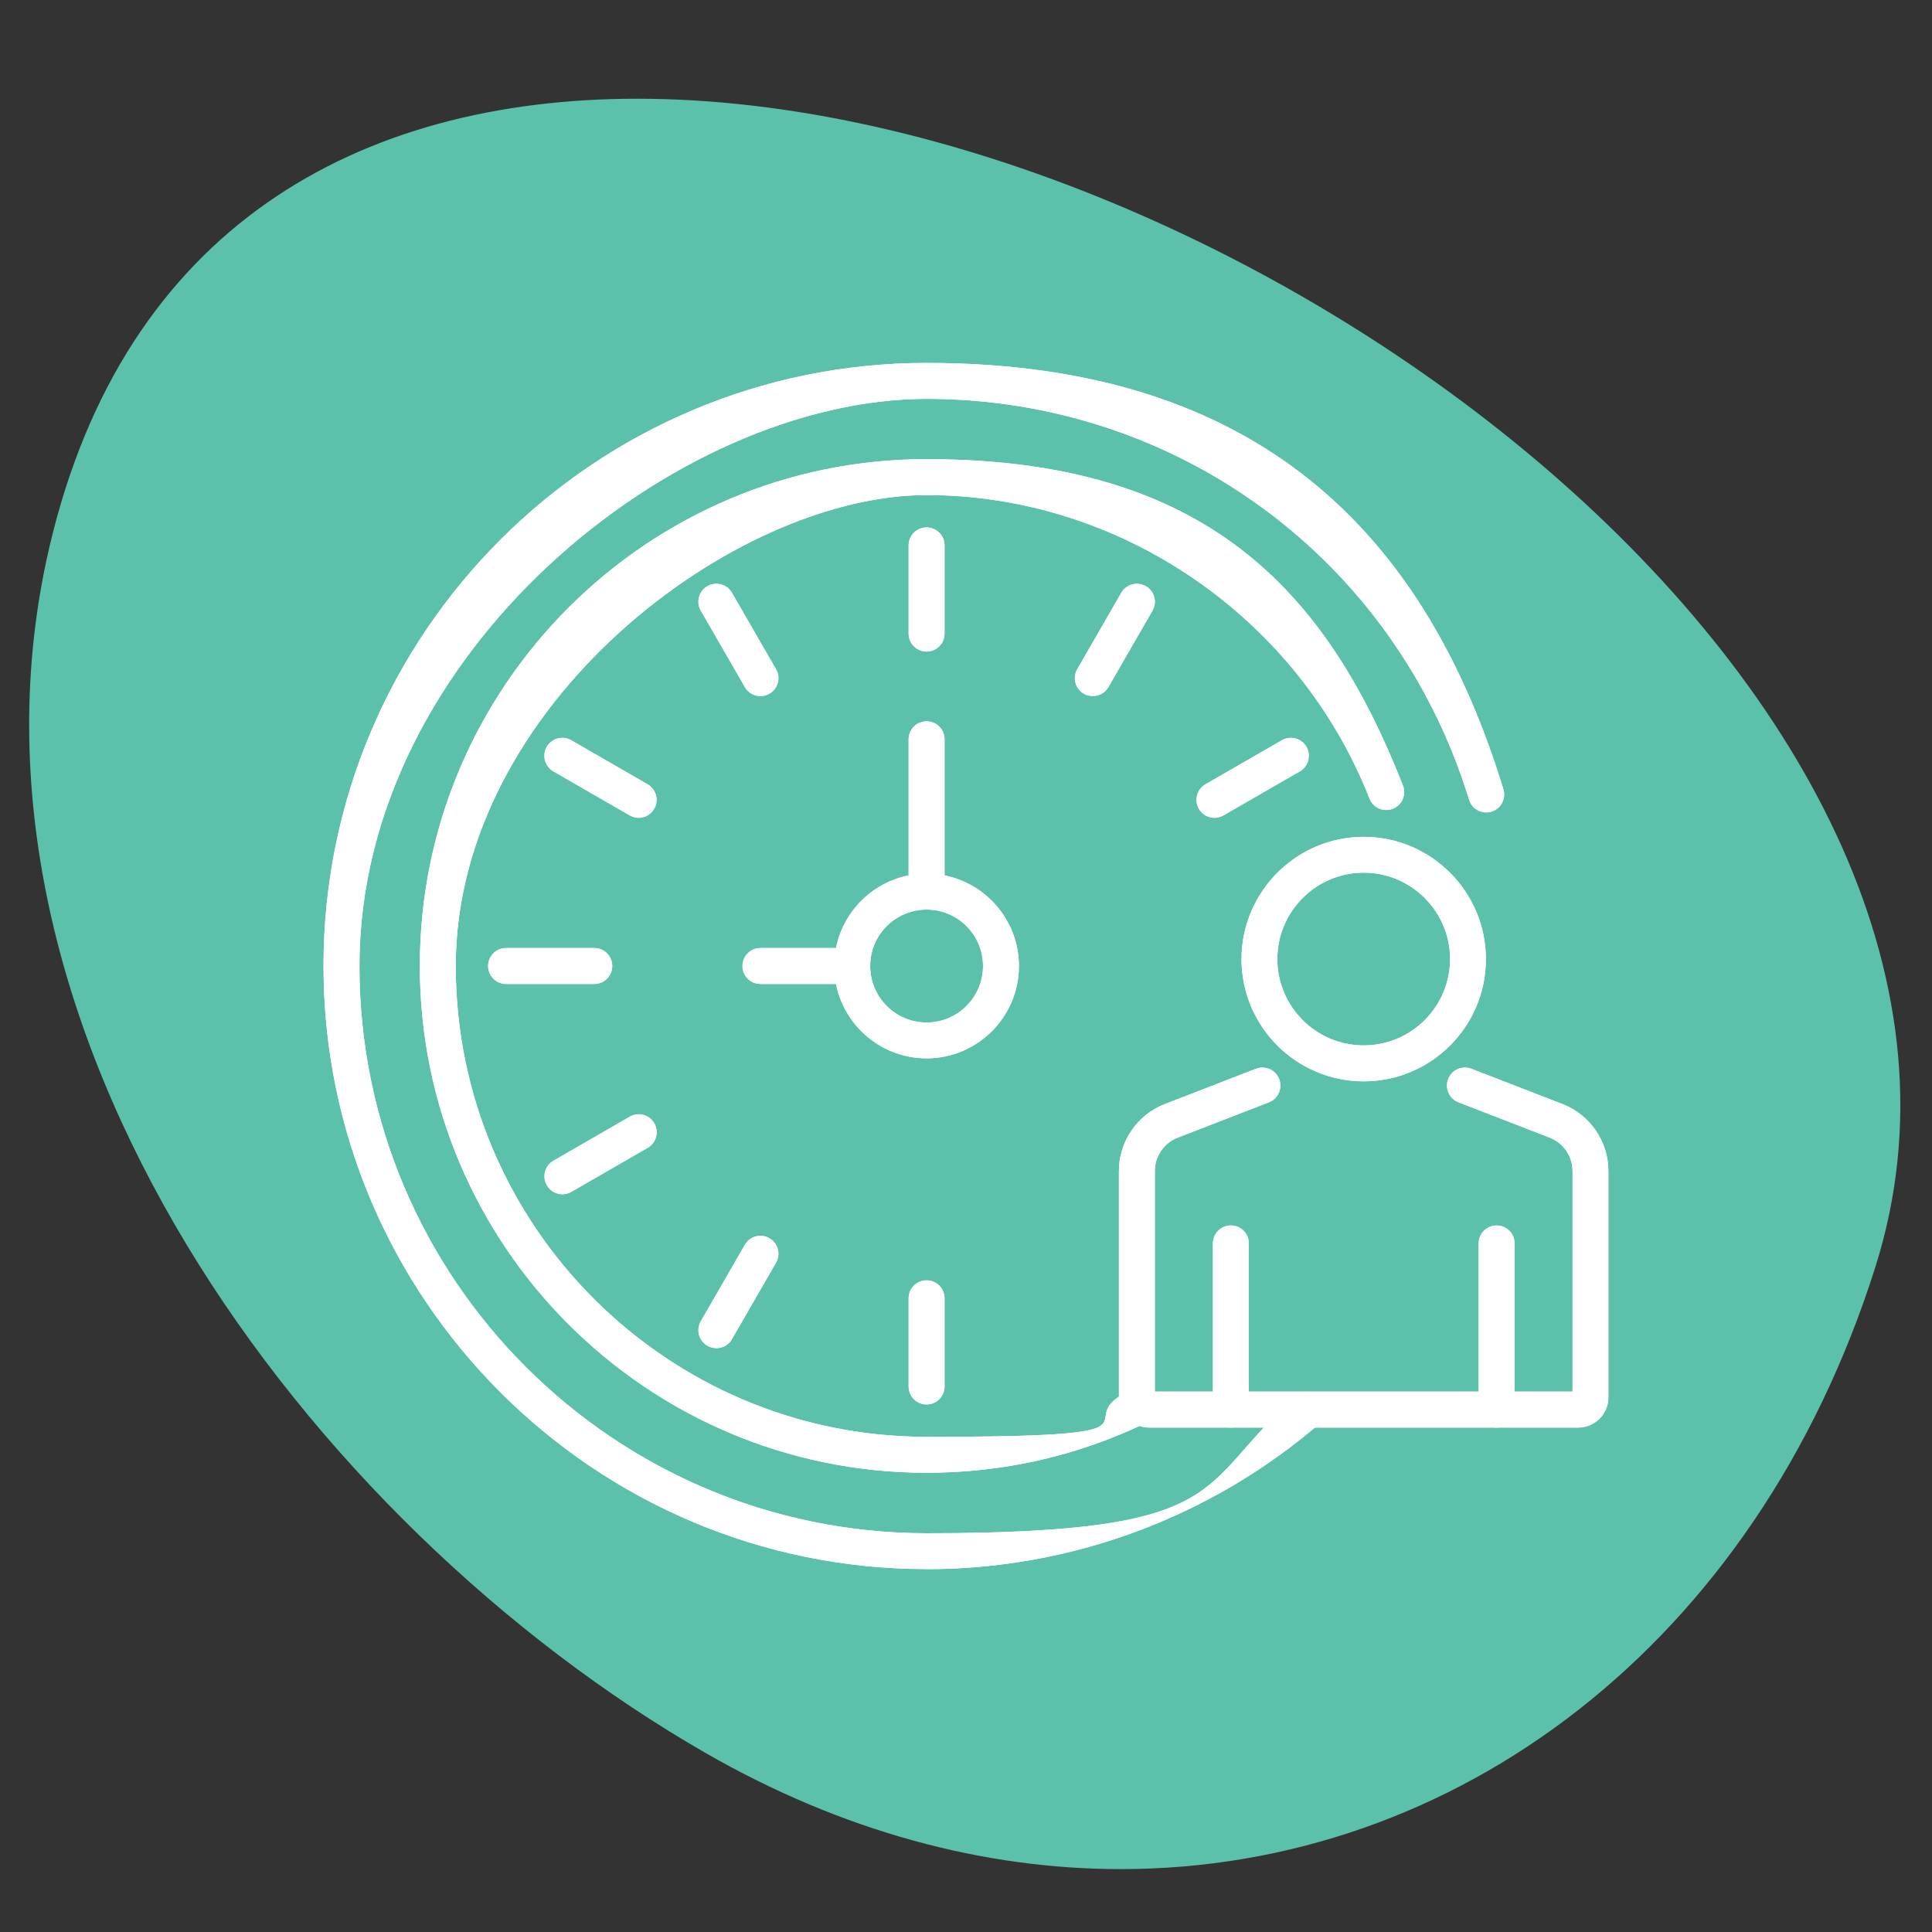 <?xml version="1.0" encoding="UTF-8"?>
<svg xmlns="http://www.w3.org/2000/svg" version="1.1" xmlns:xlink="http://www.w3.org/1999/xlink" viewBox="0 0 2000 2000">
  <rect x="0" y="0" width="2000" height="2000" fill="#333333" stroke="none"/>
  <defs>
    <style>
      .cls-1 {
        fill: #5cc1aa;
      }

      .cls-2 {
        fill: #fff;
      }

      .cls-3 {
        fill: none;
      }

      .cls-4 {
        clip-path: url(#clippath-1);
      }

      .cls-5 {
        display: none;
      }

      .cls-6 {
        clip-path: url(#clippath);
      }
    </style>
    <clipPath id="clippath">
      <rect class="cls-3" x="559.5" y="367.9" width="881" height="1264.2"/>
    </clipPath>
    <clipPath id="clippath-1">
      <rect class="cls-3" x="477.7" y="368" width="1044.6" height="1264"/>
    </clipPath>
  </defs>
  <!-- Generator: Adobe Illustrator 28.7.1, SVG Export Plug-In . SVG Version: 1.2.0 Build 142)  -->
  <g>
    <g id="Layer_1">
      <path class="cls-1" d="M659.7,102.2c-288.5,0-531.6,133-608.7,464.7-115.3,496.6,267.5,1010.8,679.1,1247.6,142.4,81.9,289.2,120.4,430.1,120.4,346.5,0,657.6-232.6,781.2-623.4C2125.5,729.2,1285.9,102.2,659.7,102.2"/>
      <g>
        <g>
          <path class="cls-2" d="M959.2,674.5c-10.3,0-18.6-8.3-18.6-18.6v-91.3c0-10.3,8.3-18.6,18.6-18.6s18.6,8.3,18.6,18.6v91.3c0,10.3-8.3,18.6-18.6,18.6"/>
          <path class="cls-2" d="M787.2,720.6c-6.4,0-12.7-3.3-16.1-9.3l-45.6-79.1c-5.2-8.9-2.1-20.3,6.8-25.4,8.9-5.1,20.3-2.1,25.4,6.8l45.6,79.1c5.2,8.9,2.1,20.3-6.8,25.4-2.9,1.7-6.1,2.5-9.3,2.5"/>
          <path class="cls-2" d="M661.2,846.6c-3.2,0-6.3-.8-9.3-2.5l-79.1-45.6c-8.9-5.2-11.9-16.5-6.8-25.4,5.2-8.9,16.5-11.9,25.4-6.8l79,45.6c8.9,5.2,11.9,16.5,6.8,25.4-3.5,6-9.7,9.3-16.1,9.3"/>
          <path class="cls-2" d="M615.2,1018.6h-91.3c-10.3,0-18.6-8.3-18.6-18.6s8.3-18.6,18.6-18.6h91.3c10.3,0,18.6,8.3,18.6,18.6s-8.3,18.6-18.6,18.6"/>
          <path class="cls-2" d="M582.2,1236.3c-6.4,0-12.7-3.3-16.1-9.3-5.1-8.9-2.1-20.3,6.8-25.4l79-45.6c8.9-5.2,20.3-2.1,25.4,6.8,5.1,8.9,2.1,20.3-6.8,25.4l-79.1,45.6c-2.9,1.7-6.1,2.5-9.3,2.5"/>
          <path class="cls-2" d="M741.6,1395.6c-3.2,0-6.3-.8-9.3-2.5-8.9-5.1-12-16.5-6.8-25.4l45.6-79.1c5.1-8.9,16.5-12,25.4-6.8,8.9,5.1,12,16.5,6.8,25.4l-45.6,79.1c-3.4,6-9.7,9.3-16.1,9.3"/>
          <path class="cls-2" d="M959.2,1453.9c-10.3,0-18.6-8.3-18.6-18.6v-91.3c0-10.3,8.3-18.6,18.6-18.6s18.6,8.3,18.6,18.6v91.3c0,10.3-8.3,18.6-18.6,18.6"/>
          <path class="cls-2" d="M1257.2,846.6c-6.4,0-12.7-3.3-16.1-9.3-5.1-8.9-2.1-20.3,6.8-25.4l79.1-45.6c8.9-5.1,20.3-2.1,25.4,6.8,5.1,8.9,2.1,20.3-6.8,25.4l-79.1,45.6c-2.9,1.7-6.1,2.5-9.3,2.5"/>
          <path class="cls-2" d="M1131.3,720.6c-3.2,0-6.3-.8-9.3-2.5-8.9-5.1-12-16.5-6.8-25.4l45.6-79.1c5.1-8.9,16.5-11.9,25.4-6.8,8.9,5.1,12,16.5,6.8,25.4l-45.6,79.1c-3.4,6-9.7,9.3-16.1,9.3"/>
          <path class="cls-2" d="M959.2,1524.6c-289.3,0-524.6-235.3-524.6-524.6s235.3-524.7,524.6-524.7,413.7,135.8,493.1,337.8c3.8,9.6-.9,20.4-10.5,24.1-9.6,3.8-20.4-1-24.1-10.5-73.8-187.9-258.1-314.2-458.5-314.2s-487.4,218.7-487.4,487.5,218.7,487.4,487.4,487.4,143.3-15.8,208.8-46.9c9.3-4.4,20.4-.5,24.8,8.8,4.4,9.3.5,20.4-8.8,24.8-70.5,33.5-146.1,50.5-224.8,50.5"/>
          <path class="cls-2" d="M959.2,941.6c-10.3,0-18.6-8.3-18.6-18.6v-157.7c0-10.3,8.3-18.6,18.6-18.6s18.6,8.3,18.6,18.6v157.7c0,10.3-8.3,18.6-18.6,18.6"/>
          <path class="cls-2" d="M882.2,1018.6h-95c-10.3,0-18.6-8.3-18.6-18.6s8.3-18.6,18.6-18.6h95c10.3,0,18.6,8.3,18.6,18.6s-8.3,18.6-18.6,18.6"/>
          <path class="cls-2" d="M1411.7,903.4c-49.3,0-89.4,40.1-89.4,89.4s40.1,89.4,89.4,89.4,89.4-40.1,89.4-89.4-40.1-89.4-89.4-89.4M1411.7,1119.4c-69.8,0-126.5-56.8-126.5-126.5s56.8-126.6,126.5-126.6,126.5,56.8,126.5,126.6-56.8,126.5-126.5,126.5"/>
          <path class="cls-2" d="M1633.9,1477.8h-444.4c-17.2,0-31.2-14-31.2-31.2v-234.5c0-30.4,19-58.1,47.3-69.1l94.5-36.6c9.6-3.7,20.4,1.1,24.1,10.6,3.7,9.6-1.1,20.4-10.6,24.1l-94.5,36.6c-14.1,5.4-23.6,19.3-23.6,34.4v228.5h432.4v-228.5c0-15.1-9.5-28.9-23.6-34.4l-94.5-36.6c-9.6-3.7-14.3-14.5-10.6-24.1,3.7-9.6,14.4-14.3,24-10.6l94.5,36.6c28.3,11,47.3,38.7,47.3,69.1v234.5c0,17.2-14,31.2-31.2,31.2"/>
          <path class="cls-2" d="M1549.3,1477.8c-10.3,0-18.6-8.3-18.6-18.6v-172c0-10.3,8.3-18.6,18.6-18.6s18.6,8.3,18.6,18.6v172c0,10.3-8.3,18.6-18.6,18.6"/>
          <path class="cls-2" d="M1274.2,1477.8c-10.3,0-18.6-8.3-18.6-18.6v-172c0-10.3,8.3-18.6,18.6-18.6s18.6,8.3,18.6,18.6v172c0,10.3-8.3,18.6-18.6,18.6"/>
          <path class="cls-2" d="M959.2,1624.3c-344.3,0-624.3-280.1-624.3-624.3S615,375.7,959.2,375.7s516.3,177.4,597.1,441.3c3,9.8-2.5,20.2-12.3,23.2-9.8,3-20.2-2.5-23.2-12.3-76-248.3-301.7-415-561.5-415S372.1,676.2,372.1,1000s263.4,587.2,587.2,587.2,276.5-50.4,382.9-142c7.8-6.7,19.5-5.8,26.2,2,6.7,7.8,5.8,19.5-2,26.2-113.1,97.4-257.7,151-407.1,151"/>
          <path class="cls-2" d="M959.2,941.6c-32.2,0-58.4,26.2-58.4,58.4s26.2,58.5,58.4,58.5,58.4-26.2,58.4-58.5-26.2-58.4-58.4-58.4M959.2,1095.6c-52.7,0-95.6-42.9-95.6-95.6s42.9-95.6,95.6-95.6,95.6,42.9,95.6,95.6-42.9,95.6-95.6,95.6"/>
        </g>
        <g>
          <path class="cls-2" d="M959.2,674.5c-10.3,0-18.6-8.3-18.6-18.6v-91.3c0-10.3,8.3-18.6,18.6-18.6s18.6,8.3,18.6,18.6v91.3c0,10.3-8.3,18.6-18.6,18.6"/>
          <path class="cls-2" d="M787.2,720.6c-6.4,0-12.7-3.3-16.1-9.3l-45.6-79.1c-5.2-8.9-2.1-20.3,6.8-25.4,8.9-5.1,20.3-2.1,25.4,6.8l45.6,79.1c5.2,8.9,2.1,20.3-6.8,25.4-2.9,1.7-6.1,2.5-9.3,2.5"/>
          <path class="cls-2" d="M661.2,846.6c-3.2,0-6.3-.8-9.3-2.5l-79.1-45.6c-8.9-5.2-11.9-16.5-6.8-25.4,5.2-8.9,16.5-11.9,25.4-6.8l79,45.6c8.9,5.2,11.9,16.5,6.8,25.4-3.5,6-9.7,9.3-16.1,9.3"/>
          <path class="cls-2" d="M615.2,1018.6h-91.3c-10.3,0-18.6-8.3-18.6-18.6s8.3-18.6,18.6-18.6h91.3c10.3,0,18.6,8.3,18.6,18.6s-8.3,18.6-18.6,18.6"/>
          <path class="cls-2" d="M582.2,1236.3c-6.4,0-12.7-3.3-16.1-9.3-5.1-8.9-2.1-20.3,6.8-25.4l79-45.6c8.9-5.2,20.3-2.1,25.4,6.8,5.1,8.9,2.1,20.3-6.8,25.4l-79.1,45.6c-2.9,1.7-6.1,2.5-9.3,2.5"/>
          <path class="cls-2" d="M741.6,1395.6c-3.2,0-6.3-.8-9.3-2.5-8.9-5.1-12-16.5-6.8-25.4l45.6-79.1c5.1-8.9,16.5-12,25.4-6.8,8.9,5.1,12,16.5,6.8,25.4l-45.6,79.1c-3.4,6-9.7,9.3-16.1,9.3"/>
          <path class="cls-2" d="M959.2,1453.9c-10.3,0-18.6-8.3-18.6-18.6v-91.3c0-10.3,8.3-18.6,18.6-18.6s18.6,8.3,18.6,18.6v91.3c0,10.3-8.3,18.6-18.6,18.6"/>
          <path class="cls-2" d="M1257.2,846.6c-6.4,0-12.7-3.3-16.1-9.3-5.1-8.9-2.1-20.3,6.8-25.4l79.1-45.6c8.9-5.1,20.3-2.1,25.4,6.8,5.1,8.9,2.1,20.3-6.8,25.4l-79.1,45.6c-2.9,1.7-6.1,2.5-9.3,2.5"/>
          <path class="cls-2" d="M1131.3,720.6c-3.2,0-6.3-.8-9.3-2.5-8.9-5.1-12-16.5-6.8-25.4l45.6-79.1c5.1-8.9,16.5-11.9,25.4-6.8,8.9,5.1,12,16.5,6.8,25.4l-45.6,79.1c-3.4,6-9.7,9.3-16.1,9.3"/>
          <path class="cls-2" d="M959.2,1524.6c-289.3,0-524.6-235.3-524.6-524.6s235.3-524.7,524.6-524.7,413.7,135.8,493.1,337.8c3.8,9.6-.9,20.4-10.5,24.1-9.6,3.8-20.4-1-24.1-10.5-73.8-187.9-258.1-314.2-458.5-314.2s-487.4,218.7-487.4,487.5,218.7,487.4,487.4,487.4,143.3-15.8,208.8-46.9c9.3-4.4,20.4-.5,24.8,8.8,4.4,9.3.5,20.4-8.8,24.8-70.5,33.5-146.1,50.5-224.8,50.5"/>
          <path class="cls-2" d="M959.2,941.6c-10.3,0-18.6-8.3-18.6-18.6v-157.7c0-10.3,8.3-18.6,18.6-18.6s18.6,8.3,18.6,18.6v157.7c0,10.3-8.3,18.6-18.6,18.6"/>
          <path class="cls-2" d="M882.2,1018.6h-95c-10.3,0-18.6-8.3-18.6-18.6s8.3-18.6,18.6-18.6h95c10.3,0,18.6,8.3,18.6,18.6s-8.3,18.6-18.6,18.6"/>
          <path class="cls-2" d="M1411.7,903.4c-49.3,0-89.4,40.1-89.4,89.4s40.1,89.4,89.4,89.4,89.4-40.1,89.4-89.4-40.1-89.4-89.4-89.4M1411.7,1119.4c-69.8,0-126.5-56.8-126.5-126.5s56.8-126.6,126.5-126.6,126.5,56.8,126.5,126.6-56.8,126.5-126.5,126.5"/>
          <path class="cls-2" d="M1633.9,1477.8h-444.4c-17.2,0-31.2-14-31.2-31.2v-234.5c0-30.4,19-58.1,47.3-69.1l94.5-36.6c9.6-3.7,20.4,1.1,24.1,10.6,3.7,9.6-1.1,20.4-10.6,24.1l-94.5,36.6c-14.1,5.4-23.6,19.3-23.6,34.4v228.5h432.4v-228.5c0-15.1-9.5-28.9-23.6-34.4l-94.5-36.6c-9.6-3.7-14.3-14.5-10.6-24.1,3.7-9.6,14.4-14.3,24-10.6l94.5,36.6c28.3,11,47.3,38.7,47.3,69.1v234.5c0,17.2-14,31.2-31.2,31.2"/>
          <path class="cls-2" d="M1549.3,1477.8c-10.3,0-18.6-8.3-18.6-18.6v-172c0-10.3,8.3-18.6,18.6-18.6s18.6,8.3,18.6,18.6v172c0,10.3-8.3,18.6-18.6,18.6"/>
          <path class="cls-2" d="M1274.2,1477.8c-10.3,0-18.6-8.3-18.6-18.6v-172c0-10.3,8.3-18.6,18.6-18.6s18.6,8.3,18.6,18.6v172c0,10.3-8.3,18.6-18.6,18.6"/>
          <path class="cls-2" d="M959.2,1624.3c-344.3,0-624.3-280.1-624.3-624.3S615,375.7,959.2,375.7s516.3,177.4,597.1,441.3c3,9.8-2.5,20.2-12.3,23.2-9.8,3-20.2-2.5-23.2-12.3-76-248.3-301.7-415-561.5-415S372.1,676.2,372.1,1000s263.4,587.2,587.2,587.2,276.5-50.4,382.9-142c7.8-6.7,19.5-5.8,26.2,2,6.7,7.8,5.8,19.5-2,26.2-113.1,97.4-257.7,151-407.1,151"/>
          <path class="cls-2" d="M959.2,941.6c-32.2,0-58.4,26.2-58.4,58.4s26.2,58.5,58.4,58.5,58.4-26.2,58.4-58.5-26.2-58.4-58.4-58.4M959.2,1095.6c-52.7,0-95.6-42.9-95.6-95.6s42.9-95.6,95.6-95.6,95.6,42.9,95.6,95.6-42.9,95.6-95.6,95.6"/>
        </g>
      </g>
      <g class="cls-5">
        <path class="cls-1" d="M753,1901.9c127.1,127.1,319.9-58.6,458.5-193.1,176.3-171.2,498.6-39.7,677.7-307.5,145.5-217.7-293.9-339-411.6-766.6-55-199.8-114.3-319.6-187.5-392.8-139.4-139.4-329.1-110-635.6-143.5C182.7,46.7-38.7,282,146.6,467.3c16.9,16.9,37.2,33.4,60.9,49.2,29.7,19.7,54.1,39.4,74,59.3,127.2,127.2,69.7,264.3,19.4,494.3-59.7,272.7,302.2,390.3,363.1,641.8,22.7,93.6,53.2,154.2,89,190"/>
      </g>
      <g class="cls-5">
        <path class="cls-2" d="M582.4,1159c-7.2-3.1-12.7-8.7-15.5-15.6-2.5-6.3-2.4-13.1.2-19.1,3.1-6.9,22.1-26.2,53.9-52.6,2.3,40.7,1,67.4-1.9,74.3-5.8,13.3-22.3,19.2-36.7,13.1M660,1163.9c8-18.3,9-62.5,2.9-131.3-.8-9.5-6.7-17.8-15.5-21.6-8.7-3.8-18.9-2.6-26.5,3.3-55,42.7-86.9,73.7-94.9,92-7.5,17-7.8,36.1-.8,53.5,7.2,18.2,21.2,32.5,39.5,40.3,9.6,4.1,19.5,6,29.2,6,27.9,0,54.4-15.8,66-42.3"/>
        <path class="cls-2" d="M705,1366.8c-7.2-3.1-12.7-8.6-15.5-15.6-2.5-6.3-2.4-13.1.2-19.1,3.1-6.9,22.1-26.1,53.9-52.6,2.3,40.7,1,67.4-1.9,74.3-5.8,13.4-22.3,19.2-36.7,13M782.7,1371.7c8-18.3,9-62.5,2.9-131.4-.8-9.5-6.8-17.7-15.5-21.5-8.8-3.8-18.9-2.5-26.4,3.4-55,42.7-86.9,73.7-94.9,92-7.5,17.1-7.8,36.1-.8,53.5,7.2,18.2,21.2,32.5,39.5,40.3,9.6,4.1,19.5,6,29.3,6,27.9,0,54.4-15.8,66-42.3"/>
        <path class="cls-2" d="M829.7,1569.5c-5.8,13.4-22.3,19.2-36.7,13-7.2-3.1-12.7-8.6-15.5-15.6-2.5-6.3-2.4-13.1.2-19.1,3.1-6.9,22.1-26.2,53.9-52.6,2.3,40.7,1,67.4-1.9,74.3M858.1,1434.5c-8.8-3.8-18.9-2.5-26.4,3.3-55,42.7-86.9,73.7-94.9,92-7.5,17-7.8,36.1-.8,53.5,7.2,18.2,21.3,32.5,39.5,40.3,9.6,4.1,19.5,6,29.3,6,27.9,0,54.4-15.8,66-42.3,8-18.3,9-62.5,2.9-131.3-.8-9.5-6.8-17.8-15.5-21.6"/>
        <path class="cls-2" d="M480.5,1418.2c-7.2-3.1-12.7-8.6-15.5-15.6-2.5-6.3-2.4-13.1.2-19.1,3.1-6.9,22.1-26.1,53.9-52.6,2.3,40.7,1.1,67.4-1.9,74.3-5.8,13.4-22.3,19.2-36.7,13M545.6,1270.2c-8.8-3.8-18.9-2.5-26.4,3.4-55,42.7-86.9,73.7-94.9,92-7.5,17-7.8,36.1-.8,53.5,7.2,18.2,21.3,32.5,39.6,40.3,9.6,4.1,19.5,6,29.2,6,27.9,0,54.4-15.8,66-42.2,8-18.3,9-62.5,2.9-131.3-.8-9.5-6.8-17.8-15.5-21.6"/>
        <path class="cls-2" d="M1134.9,1493.2c-5.9,13.4-22.3,19.2-36.7,13-7.2-3.1-12.7-8.6-15.5-15.6-2.5-6.3-2.4-13.1.2-19.1,3.1-6.8,22.1-26.1,53.9-52.5,2.3,40.7,1,67.4-1.9,74.3M1163.3,1358.2c-8.8-3.8-18.9-2.5-26.4,3.4-55,42.7-86.9,73.7-95,92-7.5,17.1-7.8,36.1-.8,53.6,7.2,18.2,21.2,32.5,39.5,40.3,9.6,4.1,19.5,6,29.3,6,27.9,0,54.4-15.8,66-42.2,8-18.3,9-62.5,2.9-131.3-.8-9.5-6.8-17.8-15.5-21.6"/>
        <path class="cls-2" d="M1297.7,1201.1c-5.9,13.4-22.3,19.2-36.7,13-7.2-3.1-12.7-8.6-15.5-15.6-2.5-6.3-2.4-13.1.2-19.1,2.5-5.7,19-23.6,53.9-52.6,2.3,40.7,1,67.4-1.9,74.3M1338.6,1219.1h0c8-18.3,9-62.6,2.9-131.5-.8-9.5-6.8-17.7-15.5-21.5-8.7-3.8-18.8-2.5-26.5,3.3-55,42.9-86.9,73.8-94.9,92-7.5,17.1-7.8,36.1-.8,53.5,7.2,18.2,21.2,32.5,39.5,40.3,9.6,4.1,19.5,6,29.2,6,27.9,0,54.4-15.8,66-42.2"/>
        <path class="cls-2" d="M1415.9,1450.7c-5.9,13.4-22.3,19.2-36.7,13-7.2-3.1-12.7-8.6-15.5-15.6-2.5-6.3-2.4-13.1.2-19.1,2.5-5.7,19-23.6,53.9-52.6,2.3,40.7,1.1,67.4-1.9,74.3M1444.3,1315.7c-8.7-3.8-18.8-2.5-26.5,3.3-55,42.8-86.9,73.8-94.9,92-7.5,17-7.8,36.1-.8,53.6,7.2,18.2,21.2,32.5,39.5,40.3,9.6,4.1,19.5,6,29.3,6,27.9,0,54.4-15.8,66-42.2,8-18.3,9-62.5,2.9-131.5-.8-9.5-6.8-17.7-15.5-21.5"/>
        <path class="cls-2" d="M1497,1132.6c-7.2-3.1-12.7-8.7-15.5-15.7-2.5-6.3-2.4-13.1.2-19.1,3.1-6.9,22.1-26.2,53.9-52.6,2.3,40.7,1.1,67.4-1.9,74.3-5.8,13.3-22.3,19.2-36.7,13.1M1577.6,1006.1c-.8-9.5-6.8-17.8-15.5-21.6-8.8-3.8-18.9-2.5-26.4,3.4-55,42.7-86.9,73.7-94.9,92-7.5,17-7.8,36.1-.8,53.5,7.2,18.2,21.2,32.5,39.6,40.3,9.5,4.1,19.5,6,29.2,6,27.9,0,54.4-15.8,66-42.3,8-18.3,9-62.5,2.9-131.3"/>
        <path class="cls-2" d="M970.5,1322.2l38.9-161.3c1.9-8,.1-16.4-5-22.9-5.1-6.5-12.8-10.2-21.1-10.2h-74l38.5-150c28,.2,57.6.4,88.6.4l-24.9,45.7c-4.8,8.3-4.8,18.6,0,26.8,4.8,8.3,13.7,13.4,23.2,13.4h103.1l-167.3,258.2ZM583.4,882.7c-22.3-25.2-33.5-57.2-31.4-90,4.3-67.6,63.2-119.9,133.2-119.9s5.5,0,8.2.2c5.5.3,10.8,1.1,15.8,2.1,7.6,1.4,15.5-.8,21.3-5.9l9-9.3-.9-11.1c-.7-8.6-.9-16.3-.4-23.5,6.3-99.6,96-175.4,199.7-169.6,39.4,2.3,76.7,16.3,107.8,40.5,5.7,4.4,13,6.1,20,4.8l11.7-3.2,5.1-9c24.5-43.6,73.7-69.7,125.5-66.7,36.7,2.1,70,18.1,93.8,45,22.3,25.1,33.4,57.1,31.3,90-.6,10-2.7,20.2-6.4,31.4l-3.3,13.3,7.2,9.3c5,6.5,13,10.2,21.2,9.6,5.8-.3,11.7-.5,17.5-.2,44.4,2.6,84.7,22,113.6,54.6,27.1,30.6,40.6,69.4,38.1,109.3-5.4,85.2-81.9,150.6-171.3,145.2h-.9c0,0-1,0-1,0-365.8,9.7-668.1-1.7-670.7-1.8-36.7-2.1-69.9-18.1-93.7-45M1170.9,1019.3h-106l22.5-41.3c80.5-.3,168.4-1.3,260.7-3.8,113,5.5,210.7-77.7,217.6-187.1,3.3-51.9-14.2-102.2-49.3-141.8-35.9-40.6-85.7-65.1-140.5-69.3.9-5.4,1.6-10.8,1.9-16.2,2.8-44.9-12.3-88.4-42.5-122.5-31.7-35.8-76-57.1-124.7-59.9-61.1-3.6-119.8,23.8-155.1,71-34.4-22.1-73.8-35-115.1-37.4-128.2-7.7-239.1,87.3-246.9,211.4-.1,1.9-.2,3.8-.3,5.7-96.7-4-180,67.8-185.9,161.7-2.8,44.8,12.3,88.3,42.5,122.5,31.7,35.8,76,57.1,125.1,60,1.6,0,89.4,3.4,226.7,5l-41,160.2c-2.7,8-1.3,17,3.7,23.9,5,7,13.2,11.2,21.8,11.2h74.4l-58,240.6c-2.9,12.6,3.3,25.1,15.1,30.4,3.6,1.7,7.4,2.5,11.2,2.5,8.5,0,16.9-4.2,22.6-12.2l241.8-373.1c5.4-8.3,5.8-18.8,1.1-27.5-4.7-8.6-13.7-14-23.4-14"/>
      </g>
      <g class="cls-5">
        <path class="cls-1" d="M1660.1,1232.4c3.4,29.5,5.7,59.2,10.6,88.3,6,34.6,15.4,68.1,28.4,100.6,10.2,25.3,21.8,50.7,22.8,79.1,2.1,55-1.6,109.8-31.4,160.6-11,18.7-24.7,36.5-39.8,52.2-23.2,24.2-48.1,47-73.6,68.8-18.5,15.9-38.8,30.1-59.1,43.6-26.8,17.9-54.1,35.3-81.9,51.6-39.7,23.3-82.3,40.1-124.8,56.6-21,8.1-42.2,15.8-63.4,23.2-13.3,4.7-26.7,9.9-40.3,12.4-11.7,2.2-23.8,1.5-35.6,1.1-19.3-.8-38.5-3.2-57.9-3.6-57.5-1.2-112-14.8-166.3-29-19.6-5.1-39-10.8-58-17.4-20.2-7.1-39.7-15.7-59.5-23.6-27.3-10.9-54.4-22.3-82.1-32.3-46.2-16.6-92.5-32.8-135.2-56.3-32.4-17.9-64.9-36-95.7-56.4-45.9-30.3-82.6-70.4-116.4-113.2-26.2-33.2-49-68.8-68.5-106.6-10.8-20.9-19.9-42.8-25.8-66.1-7.3-28.9-16.1-57.4-21.6-86.8-4.6-24.7-6.6-50.3-7.3-75.7-.7-25.4,1.1-51.1,2.9-76.7,1.5-21.7,2.7-43.7,7.2-65.1,8.2-38.8,21-76.5,44.1-110.5,11.9-17.5,22.8-35.9,36.5-52,18.6-22,40.1-41.7,59-63.6,24.2-28.1,52.5-51.6,80.9-75,32.4-26.7,68.4-47.9,103.9-70,27.8-17.3,53.3-39,75.3-63.9,17.1-19.4,34.8-38.5,50-59.4,17.1-23.4,32.6-48,46.9-73.1,19.4-33.9,36.8-68.9,55.3-103.3,24.8-45.9,45.1-93.4,63.9-141.6,17.7-45.3,38.4-89.4,64-131.4,15-24.6,28.9-49.9,43.9-74.6,4.3-7.1,10.5-13.1,15.6-19.8,13.8-17.9,29.8-33.7,46.7-48.7,2.9-2.5,6.3-4.7,9.7-6.5,30.8-16.3,62.3-31.9,96.3-37.1,22.9-3.5,46.6-2.6,69.4-.5,46.3,4.4,88.6,21.1,129,41.1,36.1,17.8,68.6,41.3,100.3,65.8,41.3,32,71.6,72.3,94.2,119.5,17.3,36.1,25.5,74.9,30.7,114.6,4.5,34.1,6.9,68.5,8.7,103,2.9,55.1,5.4,110.3,6.6,165.6,1,43.4-1.2,87.1-.2,130.5.8,31,3.9,61.8,7.2,92.5,6.9,63.8,14.7,127.5,22,191.3,2,17.8,2.5,35.9,5.9,53.3,4.7,23.7,3.5,48,5.1,72,1.1,17.3,2.4,34.7,3.6,52l-2,.4"/>
      </g>
      <g class="cls-5">
        <g class="cls-6">
          <path class="cls-2" d="M988.7,1092c-10,0-18.1-8.1-18.1-18.1v-203.6c0-10,8.1-18.1,18.1-18.1s18.1,8.1,18.1,18.1v203.6c0,10-8.1,18.1-18.1,18.1"/>
          <path class="cls-2" d="M860.4,461.9c-42.6,0-77.4,34.7-77.4,77.4s34.7,77.3,77.4,77.3,77.3-34.7,77.3-77.3-34.7-77.4-77.3-77.4M860.4,652.7c-62.6,0-113.5-50.9-113.5-113.5s50.9-113.5,113.5-113.5,113.5,50.9,113.5,113.5-50.9,113.5-113.5,113.5"/>
          <path class="cls-2" d="M732,1092c-10,0-18.1-8.1-18.1-18.1v-203.6c0-10,8.1-18.1,18.1-18.1s18.1,8.1,18.1,18.1v203.6c0,10-8.1,18.1-18.1,18.1"/>
          <path class="cls-2" d="M988.7,1632.1h-96.6c-10,0-18.1-8.1-18.1-18.1v-395.9c0-4-1.8-7.8-4.9-10.5-1.8-1.5-5.7-4-11.3-3.1-6.3,1-11.3,7.7-11.3,15.3v394.2c0,10-8.1,18.1-18.1,18.1h-96.5c-10,0-18.1-8.1-18.1-18.1v-483.2c-12,5.7-25.6,7.4-39.1,4.8-29.3-5.6-50.6-32.3-50.6-63.4v-245.8c0-76.3,57.2-140.4,133-149.1,9.9-1.2,18.9,6,20,15.9,1.1,9.9-6,18.9-15.9,20-57.6,6.6-100.9,55.3-100.9,113.2v245.8c0,13.6,9.2,25.6,21.3,27.9,8.3,1.6,16.2-.4,22.5-5.6,6.2-5.1,9.8-12.7,9.8-20.7s8.1-18.1,18.1-18.1,18.1,8.1,18.1,18.1v522h60.4v-376.1c0-25.2,17.9-47,41.6-50.9,14.6-2.4,29.4,1.7,40.5,11.2,11.2,9.5,17.6,23.3,17.6,38v377.8h60.4v-522c0-10,8.1-18.1,18.1-18.1s18.1,8.1,18.1,18.1,3.6,15.6,9.8,20.7c6.3,5.2,14.3,7.2,22.5,5.6,12.2-2.3,21.3-14.3,21.3-27.9v-245.8c0-57.9-43.4-106.6-100.9-113.2-9.9-1.1-17-10.1-15.9-20,1.1-9.9,10.2-17,20-15.9,75.8,8.7,133,72.8,133,149.1v245.8c0,31.1-21.3,57.8-50.6,63.4-13.5,2.6-27.1.9-39.1-4.8v483.2c0,10-8.1,18.1-18.1,18.1"/>
          <path class="cls-2" d="M1296.9,995.2c-10,0-18.1-8.1-18.1-18.1v-191c0-10,8.1-18.1,18.1-18.1s18.1,8.1,18.1,18.1v191c0,10-8.1,18.1-18.1,18.1"/>
          <path class="cls-2" d="M1176.4,404c-39.4,0-71.4,32.1-71.4,71.5s32,71.5,71.4,71.5,71.5-32,71.5-71.5-32.1-71.5-71.5-71.5M1176.4,583c-59.3,0-107.6-48.3-107.6-107.6s48.3-107.6,107.6-107.6,107.6,48.3,107.6,107.6-48.3,107.6-107.6,107.6"/>
          <path class="cls-2" d="M1296.9,1501.9h-90.6c-10,0-18.1-8.1-18.1-18.1v-371.4c0-3.5-1.5-6.8-4.1-9-1.5-1.3-4.9-3.4-9.7-2.6-5.4.9-9.7,6.7-9.7,13.2v369.8c0,10-8.1,18.1-18.1,18.1h-90.6c-10,0-18.1-8.1-18.1-18.1v-371.2c0-10,8.1-18.1,18.1-18.1s18.1,8.1,18.1,18.1v353.1h54.5v-351.7c0-24.1,17.2-45.1,40-48.8,14-2.3,28.2,1.6,38.9,10.8,10.7,9.1,16.9,22.4,16.9,36.5v353.3h54.5v-488.7c0-10,8.1-18.1,18.1-18.1s18.1,8.1,18.1,18.1,3.2,14,8.7,18.5c5.6,4.7,12.8,6.4,20.2,5,10.9-2.1,19.1-12.9,19.1-25.1v-230.6c0-53.8-40.3-99-93.7-105.1-9.9-1.1-17-10.1-15.9-20,1.1-9.9,10.1-17,20-15.9,71.7,8.2,125.7,68.8,125.7,140.9v230.6c0,29.7-20.4,55.2-48.4,60.6-12.3,2.4-24.7.9-35.8-3.9v451.6c0,10-8.1,18.1-18.1,18.1"/>
          <path class="cls-2" d="M980.6,717.2c-2.2,0-4.5-.4-6.7-1.3-9.3-3.7-13.8-14.2-10.1-23.5,19.4-48.6,63.7-82.4,115.7-88.4,9.8-1.2,18.9,6,20,15.9,1.1,9.9-6,18.9-15.9,20-38.7,4.4-71.7,29.7-86.2,65.9-2.8,7.1-9.6,11.4-16.8,11.4"/>
          <path class="cls-2" d="M1143.2,1632.1h-565.7c-10,0-18.1-8.1-18.1-18.1s8.1-18.1,18.1-18.1h565.7c10,0,18.1,8.1,18.1,18.1s-8.1,18.1-18.1,18.1"/>
          <path class="cls-2" d="M1422.5,1501.9h-433.7c-10,0-18.1-8.1-18.1-18.1s8.1-18.1,18.1-18.1h433.7c10,0,18.1,8.1,18.1,18.1s-8.1,18.1-18.1,18.1"/>
        </g>
      </g>
      <g class="cls-5">
        <path class="cls-1" d="M1863.1,687c0-266.3-125.3-490.8-437.7-562C957.6,18.6,473.3,372,250.3,752c-77.2,131.5-113.4,267-113.4,397.1,0,319.9,219.1,607.1,587.2,721.2,548.4,170,1139-605.1,1139-1183.3"/>
      </g>
      <g class="cls-5">
        <g class="cls-4">
          <g>
            <g>
              <path class="cls-2" d="M1448.8,650.6c0-108.6-197.1-193.7-448.8-193.7s-448.8,85.1-448.8,193.7,0,0,0,0,0,0,0,0v231.6c0,.5,0,1,0,1.5,0,.1,0,.3,0,.4v231.6c0,.5,0,1,0,1.5,0,.1,0,.3,0,.4v231.6c0,108.6,197.1,193.7,448.8,193.7s448.8-85.1,448.8-193.7v-231.6c0-.1,0-.3,0-.4,0-.5,0-1,0-1.5v-231.6c0-.1,0-.3,0-.4,0-.5,0-1,0-1.5v-231.6h0ZM1000,493.6c246.2,0,411.7,81,412.2,156.7,0,.1,0,.2,0,.3,0,49.9-71.7,102.1-190.9,132-9.3,2.3-18.9,4.5-28.8,6.6,0,0,0,0,0,0-2.6,0-5,.5-7.2,1.5-54.2,10.7-116.5,17-185.1,17-101.4,0-189.2-13.7-257.3-35.2-75.2-23.7-126.5-56.8-146.1-91.2-5.8-10.2-8.8-20.5-8.8-30.7,0-75.8,165.6-157,412.2-157ZM1412.1,1115.8c0,61.1-107.6,125.7-278.4,148.5-.2,0-.4,0-.6,0-1.8,0-3.6.3-5.3.8-39.5,5-82.3,7.8-127.8,7.8-246.5,0-412.2-81.2-412.2-157v-153.6c68.3,68.7,225.2,115.7,412.2,115.7s233.9-20.5,314.3-54.2v94.1c0,10.1,8.2,18.3,18.3,18.3s18.3-8.2,18.3-18.3v-111.5c24.7-13.3,45.3-28.1,61.2-44v153.6ZM1412.1,1349.4c0,75.8-165.6,157-412.2,157s-412.2-81.2-412.2-157v-153.6c68.3,68.7,225.2,115.7,412.2,115.7s78.3-2.1,114.8-6.2v93.6c0,10.1,8.2,18.3,18.3,18.3s18.3-8.2,18.3-18.3v-98.4c117.9-17.7,211.9-55.7,260.7-104.7v153.6ZM1412.1,882.2c0,75.8-165.6,157-412.2,157s-412.2-81.2-412.2-157v-153.6c38.4,38.6,104.8,70.3,188.8,90.7.1,0,.2,0,.4,0,4.5,1.1,9.1,2.2,13.7,3.2.2,0,.5.1.7.2,2.2.5,4.3,1,6.5,1.4.1,0,.2,0,.3,0,2.2.5,4.5.9,6.7,1.4.4,0,.8.2,1.2.2,2,.4,3.9.8,5.9,1.2.3,0,.7.1,1,.2,2.2.4,4.4.8,6.6,1.2.5,0,1.1.2,1.6.3,1.8.3,3.6.6,5.4,1,.5,0,1.1.2,1.6.3,2.1.4,4.2.7,6.4,1.1.7.1,1.4.2,2.1.3,1.6.3,3.2.5,4.8.8.7.1,1.5.2,2.2.3,2,.3,4.1.6,6.2.9.8.1,1.7.2,2.5.4,1.4.2,2.8.4,4.3.6.9.1,1.8.3,2.8.4,2,.3,4,.5,6,.8,1,.1,2,.3,3,.4,1.3.2,2.5.3,3.8.5,1.1.1,2.2.3,3.2.4,1.9.2,3.9.5,5.8.7,1.2.1,2.3.3,3.5.4,1.1.1,2.2.2,3.3.4,1.2.1,2.5.3,3.7.4,1.3.1,2.5.3,3.8.4,1.9.2,3.8.4,5.8.6.9,0,1.9.2,2.8.3,1.4.1,2.7.2,4.1.4.8,0,1.6.1,2.4.2,2.5.2,4.9.4,7.4.6.8,0,1.6.1,2.4.2,1.5.1,3,.2,4.4.3.6,0,1.1,0,1.7.1,2.8.2,5.6.4,8.5.5.7,0,1.4,0,2,.1,1.6,0,3.2.2,4.8.3.4,0,.8,0,1.2,0,3.1.2,6.1.3,9.2.4.6,0,1.2,0,1.7,0,1.7,0,3.3.1,5,.2.4,0,.7,0,1.1,0,3.2.1,6.4.2,9.6.3.5,0,1,0,1.5,0,1.7,0,3.4,0,5.1.1.3,0,.7,0,1,0,3.3,0,6.6.1,9.9.2.4,0,.9,0,1.3,0,1.7,0,3.5,0,5.2,0,.4,0,.8,0,1.2,0,1.7,0,3.3,0,5,0s3.3,0,5,0c.4,0,.8,0,1.2,0,1.7,0,3.5,0,5.2,0,.4,0,.9,0,1.3,0,3.3,0,6.6,0,9.9-.2.3,0,.7,0,1,0,1.7,0,3.4,0,5.1-.1.5,0,1,0,1.5,0,3.2,0,6.4-.2,9.6-.3.4,0,.7,0,1.1,0,1.7,0,3.3-.1,5-.2.6,0,1.2,0,1.7,0,3.1-.1,6.1-.3,9.2-.4.4,0,.8,0,1.2,0,1.6,0,3.2-.2,4.8-.3.7,0,1.4,0,2-.1,2.8-.2,5.7-.4,8.5-.5.6,0,1.1,0,1.7-.1,1.5-.1,3-.2,4.4-.3.8,0,1.6-.1,2.4-.2,2.5-.2,5-.4,7.4-.6.8,0,1.6-.1,2.4-.2,1.4-.1,2.7-.2,4.1-.4.9,0,1.9-.2,2.8-.3,1.9-.2,3.8-.4,5.8-.6,1.3-.1,2.5-.3,3.8-.4,1.2-.1,2.5-.3,3.7-.4,1.1-.1,2.2-.2,3.3-.4,1.2-.1,2.3-.3,3.5-.4,1.9-.2,3.9-.4,5.8-.7,1.1-.1,2.2-.3,3.2-.4,1.3-.2,2.5-.3,3.8-.5,1-.1,2-.3,3-.4,2-.3,4-.5,6-.8.9-.1,1.8-.3,2.8-.4,1.4-.2,2.8-.4,4.3-.6.8-.1,1.7-.2,2.5-.4,2.1-.3,4.1-.6,6.2-.9.7-.1,1.5-.2,2.2-.3,1.6-.3,3.2-.5,4.8-.8.7-.1,1.4-.2,2.1-.3,2.1-.4,4.2-.7,6.3-1.1.5,0,1.1-.2,1.6-.3.2,0,.4,0,.6-.1v97.3c0,10.1,8.2,18.3,18.3,18.3s18.3-8.2,18.3-18.3v-104.6c4.2-.9,8.3-1.9,12.4-2.9.1,0,.2,0,.4,0,84-20.4,150.4-52.1,188.8-90.7v153.6Z"/>
              <path class="cls-2" d="M815.3,769.7c1.2.2,2.4.3,3.5.3,8.6,0,16.3-6.1,18-14.8,1.9-9.9-4.6-19.6-14.5-21.5-113.2-22-164.8-58.5-164.8-83.1s57.3-65,183-86.5c10-1.7,16.7-11.2,15-21.2-1.7-10-11.2-16.6-21.2-15-135.7,23.1-213.5,67.8-213.5,122.6s70.9,95.1,194.5,119.1Z"/>
              <path class="cls-2" d="M1159.5,564.1c125.7,21.5,183,59.8,183,86.5s-51.6,61.1-164.8,83.1c-9.9,1.9-16.4,11.6-14.5,21.5,1.7,8.7,9.4,14.8,18,14.8s2.3-.1,3.5-.3c123.6-24,194.5-67.5,194.5-119.1s-77.8-99.5-213.5-122.6c-9.9-1.6-19.5,5-21.2,15-1.7,10,5,19.5,15,21.2Z"/>
              <path class="cls-2" d="M1002.4,959.4c-140.9,0-251.2-25.4-337.2-77.7-8.6-5.3-19.9-2.5-25.2,6.1-5.3,8.7-2.5,19.9,6.1,25.2,91.9,55.9,208.4,83,356.2,83s18.3-8.2,18.3-18.3-8.2-18.3-18.3-18.3Z"/>
              <path class="cls-2" d="M1002.4,1179.8c-140.9,0-251.2-25.4-337.2-77.7-8.6-5.3-19.9-2.5-25.2,6.1-5.3,8.7-2.5,19.9,6.1,25.2,91.9,55.9,208.4,83,356.2,83s18.3-8.2,18.3-18.3-8.2-18.3-18.3-18.3Z"/>
              <path class="cls-2" d="M1002.4,1400.2c-140.9,0-251.2-25.4-337.2-77.7-8.6-5.2-19.9-2.5-25.2,6.1-5.3,8.7-2.5,19.9,6.1,25.2,91.9,55.9,208.4,83,356.2,83s18.3-8.2,18.3-18.3-8.2-18.3-18.3-18.3Z"/>
              <path class="cls-2" d="M940.9,778.6h40.7v3.6c0,10.1,8.2,18.3,18.3,18.3s18.3-8.2,18.3-18.3v-3.6h40.7c20.1,0,36.5-15.3,36.5-34.1v-76c0-18.8-16.4-34.1-36.5-34.1h-40.7v-70.7h40.6v22.2c0,10.1,8.2,18.3,18.3,18.3s18.3-8.2,18.3-18.3v-24.9c0-18.8-16.4-34.1-36.5-34.1h-40.7v-3.6c0-10.1-8.2-18.3-18.3-18.3s-18.3,8.2-18.3,18.3v3.6h-40.7c-20.1,0-36.5,15.3-36.5,34.1v76c0,18.8,16.4,34.1,36.5,34.1h40.7v70.7h-40.6v-22.2c0-10.1-8.2-18.3-18.3-18.3s-18.3,8.2-18.3,18.3v24.9c0,18.8,16.4,34.1,36.5,34.1ZM941.1,634.3v-70.6h40.6v70.7h-40.6ZM1018.3,671.3h40.6v70.7h-40.6v-70.7Z"/>
            </g>
            <g>
              <path class="cls-2" d="M1448.8,650.6c0-108.6-197.1-193.7-448.8-193.7s-448.8,85.1-448.8,193.7,0,0,0,0,0,0,0,0v231.6c0,.5,0,1,0,1.5,0,.1,0,.3,0,.4v231.6c0,.5,0,1,0,1.5,0,.1,0,.3,0,.4v231.6c0,108.6,197.1,193.7,448.8,193.7s448.8-85.1,448.8-193.7v-231.6c0-.1,0-.3,0-.4,0-.5,0-1,0-1.5v-231.6c0-.1,0-.3,0-.4,0-.5,0-1,0-1.5v-231.6h0ZM1000,493.6c246.2,0,411.7,81,412.2,156.7,0,.1,0,.2,0,.3,0,49.9-71.7,102.1-190.9,132-9.3,2.3-18.9,4.5-28.8,6.6,0,0,0,0,0,0-2.6,0-5,.5-7.2,1.5-54.2,10.7-116.5,17-185.1,17-101.4,0-189.2-13.7-257.3-35.2-75.2-23.7-126.5-56.8-146.1-91.2-5.8-10.2-8.8-20.5-8.8-30.7,0-75.8,165.6-157,412.2-157ZM1412.1,1115.8c0,61.1-107.6,125.7-278.4,148.5-.2,0-.4,0-.6,0-1.8,0-3.6.3-5.3.8-39.5,5-82.3,7.8-127.8,7.8-246.5,0-412.2-81.2-412.2-157v-153.6c68.3,68.7,225.2,115.7,412.2,115.7s233.9-20.5,314.3-54.2v94.1c0,10.1,8.2,18.3,18.3,18.3s18.3-8.2,18.3-18.3v-111.5c24.7-13.3,45.3-28.1,61.2-44v153.6ZM1412.1,1349.4c0,75.8-165.6,157-412.2,157s-412.2-81.2-412.2-157v-153.6c68.3,68.7,225.2,115.7,412.2,115.7s78.3-2.1,114.8-6.2v93.6c0,10.1,8.2,18.3,18.3,18.3s18.3-8.2,18.3-18.3v-98.4c117.9-17.7,211.9-55.7,260.7-104.7v153.6ZM1412.1,882.2c0,75.8-165.6,157-412.2,157s-412.2-81.2-412.2-157v-153.6c38.4,38.6,104.8,70.3,188.8,90.7.1,0,.2,0,.4,0,4.5,1.1,9.1,2.2,13.7,3.2.2,0,.5.1.7.2,2.2.5,4.3,1,6.5,1.4.1,0,.2,0,.3,0,2.2.5,4.5.9,6.7,1.4.4,0,.8.2,1.2.2,2,.4,3.9.8,5.9,1.2.3,0,.7.1,1,.2,2.2.4,4.4.8,6.6,1.2.5,0,1.1.2,1.6.3,1.8.3,3.6.6,5.4,1,.5,0,1.1.2,1.6.3,2.1.4,4.2.7,6.4,1.1.7.1,1.4.2,2.1.3,1.6.3,3.2.5,4.8.8.7.1,1.5.2,2.2.3,2,.3,4.1.6,6.2.9.8.1,1.7.2,2.5.4,1.4.2,2.8.4,4.3.6.9.1,1.8.3,2.8.4,2,.3,4,.5,6,.8,1,.1,2,.3,3,.4,1.3.2,2.5.3,3.8.5,1.1.1,2.2.3,3.2.4,1.9.2,3.9.5,5.8.7,1.2.1,2.3.3,3.5.4,1.1.1,2.2.2,3.3.4,1.2.1,2.5.3,3.7.4,1.3.1,2.5.3,3.8.4,1.9.2,3.8.4,5.8.6.9,0,1.9.2,2.8.3,1.4.1,2.7.2,4.1.4.8,0,1.6.1,2.4.2,2.5.2,4.9.4,7.4.6.8,0,1.6.1,2.4.2,1.5.1,3,.2,4.4.3.6,0,1.1,0,1.7.1,2.8.2,5.6.4,8.5.5.7,0,1.4,0,2,.1,1.6,0,3.2.2,4.8.3.4,0,.8,0,1.2,0,3.1.2,6.1.3,9.2.4.6,0,1.2,0,1.7,0,1.7,0,3.3.1,5,.2.4,0,.7,0,1.1,0,3.2.1,6.4.2,9.6.3.5,0,1,0,1.5,0,1.7,0,3.4,0,5.1.1.3,0,.7,0,1,0,3.3,0,6.6.1,9.9.2.4,0,.9,0,1.3,0,1.7,0,3.5,0,5.2,0,.4,0,.8,0,1.2,0,1.7,0,3.3,0,5,0s3.3,0,5,0c.4,0,.8,0,1.2,0,1.7,0,3.5,0,5.2,0,.4,0,.9,0,1.3,0,3.3,0,6.6,0,9.9-.2.3,0,.7,0,1,0,1.7,0,3.4,0,5.1-.1.5,0,1,0,1.5,0,3.2,0,6.4-.2,9.6-.3.4,0,.7,0,1.1,0,1.7,0,3.3-.1,5-.2.6,0,1.2,0,1.7,0,3.1-.1,6.1-.3,9.2-.4.4,0,.8,0,1.2,0,1.6,0,3.2-.2,4.8-.3.7,0,1.4,0,2-.1,2.8-.2,5.7-.4,8.5-.5.6,0,1.1,0,1.7-.1,1.5-.1,3-.2,4.4-.3.8,0,1.6-.1,2.4-.2,2.5-.2,5-.4,7.4-.6.8,0,1.6-.1,2.4-.2,1.4-.1,2.7-.2,4.1-.4.9,0,1.9-.2,2.8-.3,1.9-.2,3.8-.4,5.8-.6,1.3-.1,2.5-.3,3.8-.4,1.2-.1,2.5-.3,3.7-.4,1.1-.1,2.2-.2,3.3-.4,1.2-.1,2.3-.3,3.5-.4,1.9-.2,3.9-.4,5.8-.7,1.1-.1,2.2-.3,3.2-.4,1.3-.2,2.5-.3,3.8-.5,1-.1,2-.3,3-.4,2-.3,4-.5,6-.8.9-.1,1.8-.3,2.8-.4,1.4-.2,2.8-.4,4.3-.6.8-.1,1.7-.2,2.5-.4,2.1-.3,4.1-.6,6.2-.9.7-.1,1.5-.2,2.2-.3,1.6-.3,3.2-.5,4.8-.8.7-.1,1.4-.2,2.1-.3,2.1-.4,4.2-.7,6.3-1.1.5,0,1.1-.2,1.6-.3.2,0,.4,0,.6-.1v97.3c0,10.1,8.2,18.3,18.3,18.3s18.3-8.2,18.3-18.3v-104.6c4.2-.9,8.3-1.9,12.4-2.9.1,0,.2,0,.4,0,84-20.4,150.4-52.1,188.8-90.7v153.6Z"/>
              <path class="cls-2" d="M815.3,769.7c1.2.2,2.4.3,3.5.3,8.6,0,16.3-6.1,18-14.8,1.9-9.9-4.6-19.6-14.5-21.5-113.2-22-164.8-58.5-164.8-83.1s57.3-65,183-86.5c10-1.7,16.7-11.2,15-21.2-1.7-10-11.2-16.6-21.2-15-135.7,23.1-213.5,67.8-213.5,122.6s70.9,95.1,194.5,119.1Z"/>
              <path class="cls-2" d="M1159.5,564.1c125.7,21.5,183,59.8,183,86.5s-51.6,61.1-164.8,83.1c-9.9,1.9-16.4,11.6-14.5,21.5,1.7,8.7,9.4,14.8,18,14.8s2.3-.1,3.5-.3c123.6-24,194.5-67.5,194.5-119.1s-77.8-99.5-213.5-122.6c-9.9-1.6-19.5,5-21.2,15-1.7,10,5,19.5,15,21.2Z"/>
              <path class="cls-2" d="M1002.4,959.4c-140.9,0-251.2-25.4-337.2-77.7-8.6-5.3-19.9-2.5-25.2,6.1-5.3,8.7-2.5,19.9,6.1,25.2,91.9,55.9,208.4,83,356.2,83s18.3-8.2,18.3-18.3-8.2-18.3-18.3-18.3Z"/>
              <path class="cls-2" d="M1002.4,1179.8c-140.9,0-251.2-25.4-337.2-77.7-8.6-5.3-19.9-2.5-25.2,6.1-5.3,8.7-2.5,19.9,6.1,25.2,91.9,55.9,208.4,83,356.2,83s18.3-8.2,18.3-18.3-8.2-18.3-18.3-18.3Z"/>
              <path class="cls-2" d="M1002.4,1400.2c-140.9,0-251.2-25.4-337.2-77.7-8.6-5.2-19.9-2.5-25.2,6.1-5.3,8.7-2.5,19.9,6.1,25.2,91.9,55.9,208.4,83,356.2,83s18.3-8.2,18.3-18.3-8.2-18.3-18.3-18.3Z"/>
              <path class="cls-2" d="M940.9,778.6h40.7v3.6c0,10.1,8.2,18.3,18.3,18.3s18.3-8.2,18.3-18.3v-3.6h40.7c20.1,0,36.5-15.3,36.5-34.1v-76c0-18.8-16.4-34.1-36.5-34.1h-40.7v-70.7h40.6v22.2c0,10.1,8.2,18.3,18.3,18.3s18.3-8.2,18.3-18.3v-24.9c0-18.8-16.4-34.1-36.5-34.1h-40.7v-3.6c0-10.1-8.2-18.3-18.3-18.3s-18.3,8.2-18.3,18.3v3.6h-40.7c-20.1,0-36.5,15.3-36.5,34.1v76c0,18.8,16.4,34.1,36.5,34.1h40.7v70.7h-40.6v-22.2c0-10.1-8.2-18.3-18.3-18.3s-18.3,8.2-18.3,18.3v24.9c0,18.8,16.4,34.1,36.5,34.1ZM941.1,634.3v-70.6h40.6v70.7h-40.6ZM1018.3,671.3h40.6v70.7h-40.6v-70.7Z"/>
            </g>
          </g>
        </g>
      </g>
      <g class="cls-5">
        <path class="cls-1" d="M1288.1,1443.4c-16.3,23.9-33.6,47.1-48.6,71.8-17.8,29.3-32.4,60.1-43.9,92.4-8.9,25.2-16.8,51.5-34.1,73.1-33.5,41.6-70.9,79.4-124.2,97-19.6,6.5-40.6,10.4-61.2,12-31.7,2.4-63.8,2.7-95.6,1.9-23.2-.6-46.5-3.6-69.4-7-30.4-4.6-60.6-9.9-90.6-16.3-42.8-9.2-83.5-24.9-124-40.9-20-7.9-39.8-16.3-59.5-24.9-12.3-5.4-25.1-10.4-36.3-17.5-9.6-6.1-17.8-14.6-25.8-22.7-13.2-13.3-25.2-27.7-38.6-40.8-39.8-38.9-69.6-84.7-98.9-130.9-10.6-16.7-20.7-33.7-29.8-51.1-9.7-18.5-18-37.7-27-56.6-12.4-26-24.2-52.3-37.5-77.9-22.1-42.6-44.5-85.1-59.6-130.5-11.5-34.5-22.9-69.2-31.7-104.4-13.1-52.5-13.6-106.1-10.2-159.8,2.6-41.6,9.2-82.8,19.4-123.3,5.7-22.5,13.2-44.5,23.8-65.4,13.2-26,25.1-52.7,39.9-77.9,12.4-21.2,27.2-41.2,42.9-60.3s33.3-36.7,50.8-54.3c14.8-14.9,29.6-30.2,46.4-42.9,30.4-23,63.4-42.2,101.3-51.9,19.5-5,38.9-11.2,58.8-14.1,27.1-3.9,54.8-4.1,82-7.6,34.9-4.6,69.8-3.2,104.7-1.6,39.8,1.8,78.7,10.1,117.8,17.2,30.6,5.6,62.3,6.6,93.7,2.9,24.5-2.9,49.1-5.2,73.1-10.5,26.9-5.9,53.5-13.7,79.5-22.6,35.2-12.1,69.7-26.2,104.7-39.2,46.6-17.3,91.1-38.7,135-61.6,41.3-21.6,83.9-40.2,128.7-54,26.3-8.1,52.1-17.5,78.4-25.7,7.5-2.4,15.7-2.7,23.6-4.2,21.1-4,42.5-5.1,63.9-4.9,3.7,0,7.4.7,11,1.6,32.1,8.4,64.3,17.7,91.6,36.3,18.4,12.5,34.5,28.8,49.3,45.5,29.9,33.8,49.1,74,64.9,115.2,14.1,36.9,22.2,75.6,28.9,114.4,8.8,50.6,4.6,100.2-9.4,149.7-10.7,37.9-29.6,71.7-51.1,104.2-18.5,27.9-38.7,54.8-59.3,81.3-32.9,42.3-66.3,84.4-100.5,125.7-26.9,32.4-56.2,63-83,95.5-19.1,23.2-36.6,47.9-53.7,72.6-35.7,51.3-70.7,103.2-106,154.8-9.8,14.4-21.1,27.9-29.7,42.9-11.8,20.5-28.1,37.5-42.2,56.1-10.2,13.5-20.4,27-30.5,40.5-.5-.4-1.1-.7-1.6-1.1"/>
      </g>
      <g class="cls-5">
        <path class="cls-2" d="M1141.2,1000.1h-301.3c-9.7,0-17.7-7.7-17.7-17.2v-310.4c0-9.5,7.9-17.2,17.7-17.2s17.7,7.7,17.7,17.2v293.2h266v-312.3c0-9.5,7.9-17.2,17.7-17.2s17.7,7.7,17.7,17.2v329.5c0,9.5-7.9,17.2-17.7,17.2"/>
        <path class="cls-1" d="M1044.8,653.4c-14.4,5.4-30.1,8.4-46.5,8.4s-29.8-2.6-43.3-7.3l-83.6-95.6c-1.4-7.5-2.1-15.1-2.1-23,0-69.5,57.8-125.8,129.1-125.8s129.2,56.3,129.2,125.8-.5,13.2-1.6,19.6l-81.1,97.8Z"/>
        <path class="cls-2" d="M965.1,639.8c22.3,6.7,46.9,6.4,69-.9l74.9-90.3c.5-4.2.7-8.4.7-12.6,0-59.9-50-108.6-111.5-108.6s-111.5,48.7-111.5,108.6.4,10.4,1.1,15.5l77.2,88.3ZM1044.8,653.5h0,0ZM998.2,679.1c-16.9,0-33.5-2.8-49.3-8.3-2.9-1-5.5-2.8-7.5-5l-83.6-95.6c-2-2.3-3.4-5.1-3.9-8-1.6-8.6-2.5-17.4-2.5-26.1,0-78.8,65.9-143,146.8-143s146.8,64.2,146.8,143-.6,15-1.8,22.3c-.5,3-1.8,5.8-3.7,8.1l-81.1,97.8c-2,2.3-4.5,4.1-7.4,5.2-16.9,6.3-34.7,9.6-52.9,9.6"/>
        <path class="cls-1" d="M1136.8,598.1h7.9c42.5,0,77.8,34.7,80.5,79.2l7.3,120.7c2.3,37-25,68.8-60.4,70.3-26.6,1.1-51-15.4-61-41.3l-81.5-211.4c-14.4-37.4,12.7-77.9,51.1-76.5,21.4.8,40.2,14.9,47.8,35.9l50.7,139.9-42.3-116.8Z"/>
        <path class="cls-2" d="M1078.7,556.3c-10.8,0-20.8,5.2-27.6,14.4-8.3,11.2-10.2,25.8-5.1,39l81.5,211.4c7.3,18.8,24.8,31,43.7,30.1,11.5-.5,22.2-5.6,30.3-14.3,9.2-10,14-23.7,13.2-37.7l-7.3-120.7c-1.7-28.6-20.2-52.2-44.7-60.1l32.9,91c3.2,9-1.6,18.8-10.8,21.9-9.2,3.1-19.3-1.5-22.5-10.5l-42.2-116.5c0-.2-.2-.4-.2-.6l-8.3-22.8c-5.2-14.3-17.7-23.9-31.8-24.4-.4,0-.8,0-1.2,0M1169.5,885.5c-32.9,0-62.7-20.7-75-52.5l-81.5-211.4c-9.3-24-5.7-50.6,9.5-71.1,14.1-19,35.5-29.4,58.8-28.6,28.7,1,53.8,19.6,63.8,47.4l4.3,11.8c49.7,2.4,90.3,43.4,93.4,95.2l7.3,120.7c1.4,23.2-6.7,46.1-22.2,62.8-14.5,15.7-34,24.8-55,25.6-1.1,0-2.2,0-3.3,0"/>
        <path class="cls-1" d="M863.3,598.1h-7.9c-42.5,0-77.8,34.7-80.5,79.2l-7.3,120.7c-2.3,37,25,68.8,60.4,70.3,26.6,1.1,51-15.4,61-41.3l81.5-211.4c14.4-37.4-12.6-77.9-51.1-76.5-21.4.8-40.2,14.9-47.8,35.9l-50.7,139.9,42.3-116.8Z"/>
        <path class="cls-2" d="M837.3,618.2c-24.5,7.9-43,31.5-44.7,60.1l-7.3,120.7c-.9,14,3.9,27.8,13.2,37.7,8.1,8.7,18.9,13.8,30.3,14.3,18.9.8,36.4-11.3,43.7-30.1l81.5-211.4c5.1-13.2,3.2-27.8-5.1-39-7-9.5-17.5-14.8-28.8-14.4-14.2.5-26.6,10.1-31.8,24.4l-8.2,22.7c0,.3-.2.5-.3.8l-42.1,116.4c-3.2,9-13.3,13.6-22.5,10.5-9.2-3.2-14-13-10.8-21.9l32.9-91ZM830.5,885.5c-1.1,0-2.2,0-3.3,0-21-.9-40.5-10-55-25.6-15.5-16.8-23.6-39.7-22.2-62.8l7.3-120.7c3.2-51.9,43.8-92.8,93.4-95.2l4.3-11.8c10-27.7,35.1-46.3,63.8-47.4,23.3-.8,44.7,9.6,58.8,28.6,15.2,20.5,18.7,47.1,9.5,71.1l-81.5,211.4c-12.2,31.7-42.1,52.5-75,52.5"/>
        <path class="cls-1" d="M989.8,1517.1c0,40.1,33.4,72.7,74.6,72.7s74.6-32.6,74.6-72.7l2.1-534.2h-300.5v534.2c0,40.1,33.4,72.7,74.6,72.7s74.6-32.6,74.6-72.7l-.7-406.1.7,406.1Z"/>
        <path class="cls-2" d="M1007.4,1517.1h0c0,30.6,25.5,55.5,57,55.5s57-24.9,57-55.5l2-517h-265.2v517c0,30.6,25.5,55.5,57,55.5s57-24.9,57-55.5l-.7-406c0-9.5,7.9-17.2,17.6-17.2h0c9.7,0,17.6,7.7,17.7,17.2l.7,406.1h0ZM1064.4,1607c-30.6,0-57.8-14.6-74.6-37.1-16.8,22.4-44,37.1-74.6,37.1-50.9,0-92.3-40.3-92.3-89.9v-534.2c0-9.5,7.9-17.2,17.7-17.2h300.5c4.7,0,9.2,1.8,12.5,5.1,3.3,3.2,5.2,7.6,5.1,12.2l-2.1,534.2c0,49.5-41.4,89.8-92.3,89.8"/>
      </g>
    </g>
  </g>
</svg>